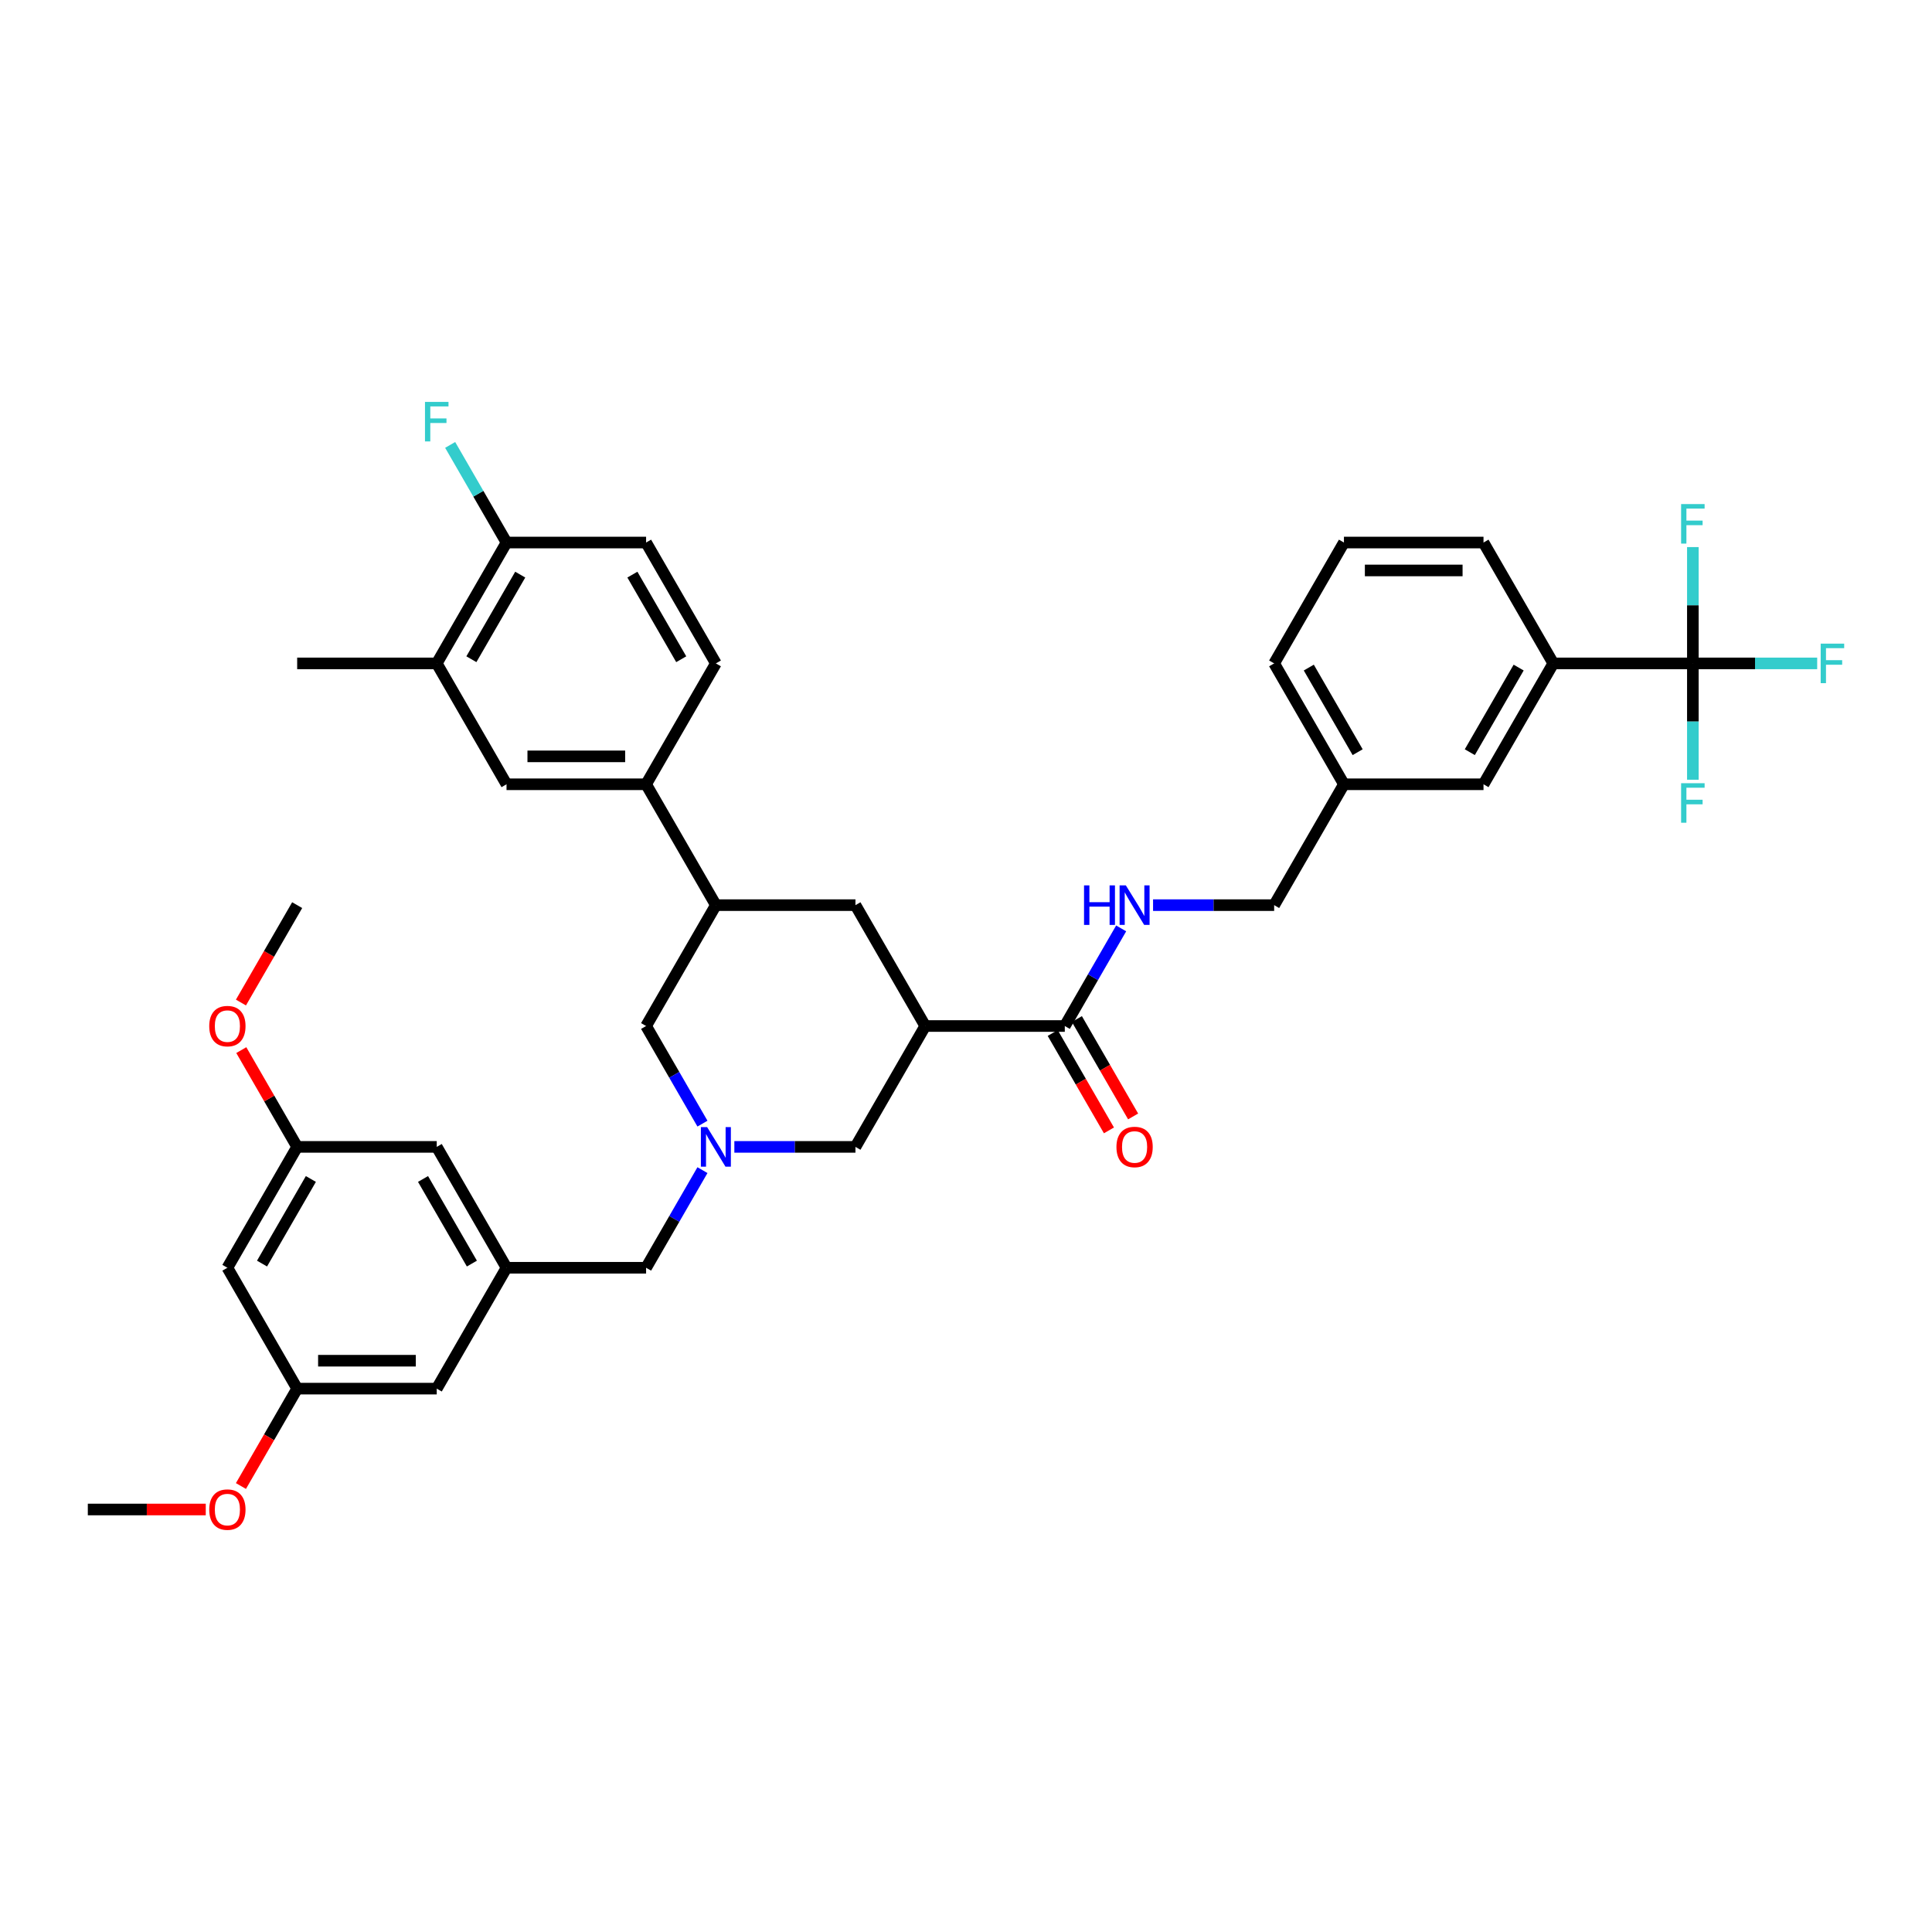 <?xml version='1.0' encoding='iso-8859-1'?>
<svg version='1.1' baseProfile='full'
              xmlns='http://www.w3.org/2000/svg'
                      xmlns:rdkit='http://www.rdkit.org/xml'
                      xmlns:xlink='http://www.w3.org/1999/xlink'
                  xml:space='preserve'
width='1000px' height='1000px' viewBox='0 0 1000 1000'>
<!-- END OF HEADER -->
<rect style='opacity:1.0;fill:#FFFFFF;stroke:none' width='1000' height='1000' x='0' y='0'> </rect>
<path class='bond-0' d='M 876.222,343.378 L 803.981,343.378' style='fill:none;fill-rule:evenodd;stroke:#000000;stroke-width:6px;stroke-linecap:butt;stroke-linejoin:miter;stroke-opacity:1' />
<path class='bond-1' d='M 876.222,343.378 L 908.398,343.378' style='fill:none;fill-rule:evenodd;stroke:#000000;stroke-width:6px;stroke-linecap:butt;stroke-linejoin:miter;stroke-opacity:1' />
<path class='bond-1' d='M 908.398,343.378 L 940.574,343.378' style='fill:none;fill-rule:evenodd;stroke:#33CCCC;stroke-width:6px;stroke-linecap:butt;stroke-linejoin:miter;stroke-opacity:1' />
<path class='bond-2' d='M 876.222,343.378 L 876.222,373.48' style='fill:none;fill-rule:evenodd;stroke:#000000;stroke-width:6px;stroke-linecap:butt;stroke-linejoin:miter;stroke-opacity:1' />
<path class='bond-2' d='M 876.222,373.48 L 876.222,403.583' style='fill:none;fill-rule:evenodd;stroke:#33CCCC;stroke-width:6px;stroke-linecap:butt;stroke-linejoin:miter;stroke-opacity:1' />
<path class='bond-3' d='M 876.222,343.378 L 876.222,313.275' style='fill:none;fill-rule:evenodd;stroke:#000000;stroke-width:6px;stroke-linecap:butt;stroke-linejoin:miter;stroke-opacity:1' />
<path class='bond-3' d='M 876.222,313.275 L 876.222,283.172' style='fill:none;fill-rule:evenodd;stroke:#33CCCC;stroke-width:6px;stroke-linecap:butt;stroke-linejoin:miter;stroke-opacity:1' />
<path class='bond-4' d='M 551.139,531.064 L 565.725,505.801' style='fill:none;fill-rule:evenodd;stroke:#000000;stroke-width:6px;stroke-linecap:butt;stroke-linejoin:miter;stroke-opacity:1' />
<path class='bond-4' d='M 565.725,505.801 L 580.311,480.537' style='fill:none;fill-rule:evenodd;stroke:#0000FF;stroke-width:6px;stroke-linecap:butt;stroke-linejoin:miter;stroke-opacity:1' />
<path class='bond-5' d='M 544.883,534.676 L 559.435,559.882' style='fill:none;fill-rule:evenodd;stroke:#000000;stroke-width:6px;stroke-linecap:butt;stroke-linejoin:miter;stroke-opacity:1' />
<path class='bond-5' d='M 559.435,559.882 L 573.988,585.088' style='fill:none;fill-rule:evenodd;stroke:#FF0000;stroke-width:6px;stroke-linecap:butt;stroke-linejoin:miter;stroke-opacity:1' />
<path class='bond-5' d='M 557.395,527.452 L 571.948,552.658' style='fill:none;fill-rule:evenodd;stroke:#000000;stroke-width:6px;stroke-linecap:butt;stroke-linejoin:miter;stroke-opacity:1' />
<path class='bond-5' d='M 571.948,552.658 L 586.5,577.864' style='fill:none;fill-rule:evenodd;stroke:#FF0000;stroke-width:6px;stroke-linecap:butt;stroke-linejoin:miter;stroke-opacity:1' />
<path class='bond-6' d='M 551.139,531.064 L 478.899,531.064' style='fill:none;fill-rule:evenodd;stroke:#000000;stroke-width:6px;stroke-linecap:butt;stroke-linejoin:miter;stroke-opacity:1' />
<path class='bond-7' d='M 596.824,468.502 L 628.162,468.502' style='fill:none;fill-rule:evenodd;stroke:#0000FF;stroke-width:6px;stroke-linecap:butt;stroke-linejoin:miter;stroke-opacity:1' />
<path class='bond-7' d='M 628.162,468.502 L 659.5,468.502' style='fill:none;fill-rule:evenodd;stroke:#000000;stroke-width:6px;stroke-linecap:butt;stroke-linejoin:miter;stroke-opacity:1' />
<path class='bond-8' d='M 803.981,343.378 L 767.861,405.94' style='fill:none;fill-rule:evenodd;stroke:#000000;stroke-width:6px;stroke-linecap:butt;stroke-linejoin:miter;stroke-opacity:1' />
<path class='bond-8' d='M 786.051,345.538 L 760.767,389.332' style='fill:none;fill-rule:evenodd;stroke:#000000;stroke-width:6px;stroke-linecap:butt;stroke-linejoin:miter;stroke-opacity:1' />
<path class='bond-9' d='M 803.981,343.378 L 767.861,280.815' style='fill:none;fill-rule:evenodd;stroke:#000000;stroke-width:6px;stroke-linecap:butt;stroke-linejoin:miter;stroke-opacity:1' />
<path class='bond-10' d='M 370.538,468.502 L 334.417,531.064' style='fill:none;fill-rule:evenodd;stroke:#000000;stroke-width:6px;stroke-linecap:butt;stroke-linejoin:miter;stroke-opacity:1' />
<path class='bond-11' d='M 370.538,468.502 L 442.778,468.502' style='fill:none;fill-rule:evenodd;stroke:#000000;stroke-width:6px;stroke-linecap:butt;stroke-linejoin:miter;stroke-opacity:1' />
<path class='bond-12' d='M 370.538,468.502 L 334.417,405.94' style='fill:none;fill-rule:evenodd;stroke:#000000;stroke-width:6px;stroke-linecap:butt;stroke-linejoin:miter;stroke-opacity:1' />
<path class='bond-13' d='M 334.417,531.064 L 349.003,556.328' style='fill:none;fill-rule:evenodd;stroke:#000000;stroke-width:6px;stroke-linecap:butt;stroke-linejoin:miter;stroke-opacity:1' />
<path class='bond-13' d='M 349.003,556.328 L 363.589,581.591' style='fill:none;fill-rule:evenodd;stroke:#0000FF;stroke-width:6px;stroke-linecap:butt;stroke-linejoin:miter;stroke-opacity:1' />
<path class='bond-14' d='M 380.102,593.627 L 411.44,593.627' style='fill:none;fill-rule:evenodd;stroke:#0000FF;stroke-width:6px;stroke-linecap:butt;stroke-linejoin:miter;stroke-opacity:1' />
<path class='bond-14' d='M 411.44,593.627 L 442.778,593.627' style='fill:none;fill-rule:evenodd;stroke:#000000;stroke-width:6px;stroke-linecap:butt;stroke-linejoin:miter;stroke-opacity:1' />
<path class='bond-15' d='M 363.589,605.662 L 349.003,630.925' style='fill:none;fill-rule:evenodd;stroke:#0000FF;stroke-width:6px;stroke-linecap:butt;stroke-linejoin:miter;stroke-opacity:1' />
<path class='bond-15' d='M 349.003,630.925 L 334.417,656.189' style='fill:none;fill-rule:evenodd;stroke:#000000;stroke-width:6px;stroke-linecap:butt;stroke-linejoin:miter;stroke-opacity:1' />
<path class='bond-16' d='M 442.778,593.627 L 478.899,531.064' style='fill:none;fill-rule:evenodd;stroke:#000000;stroke-width:6px;stroke-linecap:butt;stroke-linejoin:miter;stroke-opacity:1' />
<path class='bond-17' d='M 478.899,531.064 L 442.778,468.502' style='fill:none;fill-rule:evenodd;stroke:#000000;stroke-width:6px;stroke-linecap:butt;stroke-linejoin:miter;stroke-opacity:1' />
<path class='bond-18' d='M 117.695,656.189 L 153.816,593.627' style='fill:none;fill-rule:evenodd;stroke:#000000;stroke-width:6px;stroke-linecap:butt;stroke-linejoin:miter;stroke-opacity:1' />
<path class='bond-18' d='M 135.626,654.029 L 160.91,610.235' style='fill:none;fill-rule:evenodd;stroke:#000000;stroke-width:6px;stroke-linecap:butt;stroke-linejoin:miter;stroke-opacity:1' />
<path class='bond-19' d='M 117.695,656.189 L 153.816,718.751' style='fill:none;fill-rule:evenodd;stroke:#000000;stroke-width:6px;stroke-linecap:butt;stroke-linejoin:miter;stroke-opacity:1' />
<path class='bond-20' d='M 153.816,593.627 L 226.056,593.627' style='fill:none;fill-rule:evenodd;stroke:#000000;stroke-width:6px;stroke-linecap:butt;stroke-linejoin:miter;stroke-opacity:1' />
<path class='bond-21' d='M 153.816,593.627 L 139.355,568.58' style='fill:none;fill-rule:evenodd;stroke:#000000;stroke-width:6px;stroke-linecap:butt;stroke-linejoin:miter;stroke-opacity:1' />
<path class='bond-21' d='M 139.355,568.58 L 124.894,543.533' style='fill:none;fill-rule:evenodd;stroke:#FF0000;stroke-width:6px;stroke-linecap:butt;stroke-linejoin:miter;stroke-opacity:1' />
<path class='bond-22' d='M 153.816,718.751 L 226.056,718.751' style='fill:none;fill-rule:evenodd;stroke:#000000;stroke-width:6px;stroke-linecap:butt;stroke-linejoin:miter;stroke-opacity:1' />
<path class='bond-22' d='M 164.652,704.303 L 215.22,704.303' style='fill:none;fill-rule:evenodd;stroke:#000000;stroke-width:6px;stroke-linecap:butt;stroke-linejoin:miter;stroke-opacity:1' />
<path class='bond-23' d='M 153.816,718.751 L 139.263,743.957' style='fill:none;fill-rule:evenodd;stroke:#000000;stroke-width:6px;stroke-linecap:butt;stroke-linejoin:miter;stroke-opacity:1' />
<path class='bond-23' d='M 139.263,743.957 L 124.711,769.163' style='fill:none;fill-rule:evenodd;stroke:#FF0000;stroke-width:6px;stroke-linecap:butt;stroke-linejoin:miter;stroke-opacity:1' />
<path class='bond-24' d='M 262.177,656.189 L 226.056,718.751' style='fill:none;fill-rule:evenodd;stroke:#000000;stroke-width:6px;stroke-linecap:butt;stroke-linejoin:miter;stroke-opacity:1' />
<path class='bond-25' d='M 262.177,656.189 L 334.417,656.189' style='fill:none;fill-rule:evenodd;stroke:#000000;stroke-width:6px;stroke-linecap:butt;stroke-linejoin:miter;stroke-opacity:1' />
<path class='bond-26' d='M 262.177,656.189 L 226.056,593.627' style='fill:none;fill-rule:evenodd;stroke:#000000;stroke-width:6px;stroke-linecap:butt;stroke-linejoin:miter;stroke-opacity:1' />
<path class='bond-26' d='M 244.246,654.029 L 218.962,610.235' style='fill:none;fill-rule:evenodd;stroke:#000000;stroke-width:6px;stroke-linecap:butt;stroke-linejoin:miter;stroke-opacity:1' />
<path class='bond-27' d='M 226.056,343.378 L 262.177,280.815' style='fill:none;fill-rule:evenodd;stroke:#000000;stroke-width:6px;stroke-linecap:butt;stroke-linejoin:miter;stroke-opacity:1' />
<path class='bond-27' d='M 243.987,341.217 L 269.271,297.424' style='fill:none;fill-rule:evenodd;stroke:#000000;stroke-width:6px;stroke-linecap:butt;stroke-linejoin:miter;stroke-opacity:1' />
<path class='bond-28' d='M 226.056,343.378 L 262.177,405.94' style='fill:none;fill-rule:evenodd;stroke:#000000;stroke-width:6px;stroke-linecap:butt;stroke-linejoin:miter;stroke-opacity:1' />
<path class='bond-29' d='M 226.056,343.378 L 153.816,343.378' style='fill:none;fill-rule:evenodd;stroke:#000000;stroke-width:6px;stroke-linecap:butt;stroke-linejoin:miter;stroke-opacity:1' />
<path class='bond-30' d='M 262.177,280.815 L 334.417,280.815' style='fill:none;fill-rule:evenodd;stroke:#000000;stroke-width:6px;stroke-linecap:butt;stroke-linejoin:miter;stroke-opacity:1' />
<path class='bond-31' d='M 262.177,280.815 L 247.591,255.552' style='fill:none;fill-rule:evenodd;stroke:#000000;stroke-width:6px;stroke-linecap:butt;stroke-linejoin:miter;stroke-opacity:1' />
<path class='bond-31' d='M 247.591,255.552 L 233.005,230.288' style='fill:none;fill-rule:evenodd;stroke:#33CCCC;stroke-width:6px;stroke-linecap:butt;stroke-linejoin:miter;stroke-opacity:1' />
<path class='bond-32' d='M 334.417,280.815 L 370.538,343.378' style='fill:none;fill-rule:evenodd;stroke:#000000;stroke-width:6px;stroke-linecap:butt;stroke-linejoin:miter;stroke-opacity:1' />
<path class='bond-32' d='M 327.323,297.424 L 352.607,341.217' style='fill:none;fill-rule:evenodd;stroke:#000000;stroke-width:6px;stroke-linecap:butt;stroke-linejoin:miter;stroke-opacity:1' />
<path class='bond-33' d='M 370.538,343.378 L 334.417,405.94' style='fill:none;fill-rule:evenodd;stroke:#000000;stroke-width:6px;stroke-linecap:butt;stroke-linejoin:miter;stroke-opacity:1' />
<path class='bond-34' d='M 334.417,405.94 L 262.177,405.94' style='fill:none;fill-rule:evenodd;stroke:#000000;stroke-width:6px;stroke-linecap:butt;stroke-linejoin:miter;stroke-opacity:1' />
<path class='bond-34' d='M 323.581,391.492 L 273.013,391.492' style='fill:none;fill-rule:evenodd;stroke:#000000;stroke-width:6px;stroke-linecap:butt;stroke-linejoin:miter;stroke-opacity:1' />
<path class='bond-35' d='M 106.498,781.313 L 75.976,781.313' style='fill:none;fill-rule:evenodd;stroke:#FF0000;stroke-width:6px;stroke-linecap:butt;stroke-linejoin:miter;stroke-opacity:1' />
<path class='bond-35' d='M 75.976,781.313 L 45.455,781.313' style='fill:none;fill-rule:evenodd;stroke:#000000;stroke-width:6px;stroke-linecap:butt;stroke-linejoin:miter;stroke-opacity:1' />
<path class='bond-36' d='M 124.711,518.914 L 139.263,493.708' style='fill:none;fill-rule:evenodd;stroke:#FF0000;stroke-width:6px;stroke-linecap:butt;stroke-linejoin:miter;stroke-opacity:1' />
<path class='bond-36' d='M 139.263,493.708 L 153.816,468.502' style='fill:none;fill-rule:evenodd;stroke:#000000;stroke-width:6px;stroke-linecap:butt;stroke-linejoin:miter;stroke-opacity:1' />
<path class='bond-37' d='M 767.861,405.94 L 695.62,405.94' style='fill:none;fill-rule:evenodd;stroke:#000000;stroke-width:6px;stroke-linecap:butt;stroke-linejoin:miter;stroke-opacity:1' />
<path class='bond-38' d='M 695.62,405.94 L 659.5,468.502' style='fill:none;fill-rule:evenodd;stroke:#000000;stroke-width:6px;stroke-linecap:butt;stroke-linejoin:miter;stroke-opacity:1' />
<path class='bond-39' d='M 695.62,405.94 L 659.5,343.378' style='fill:none;fill-rule:evenodd;stroke:#000000;stroke-width:6px;stroke-linecap:butt;stroke-linejoin:miter;stroke-opacity:1' />
<path class='bond-39' d='M 702.715,389.332 L 677.431,345.538' style='fill:none;fill-rule:evenodd;stroke:#000000;stroke-width:6px;stroke-linecap:butt;stroke-linejoin:miter;stroke-opacity:1' />
<path class='bond-40' d='M 767.861,280.815 L 695.62,280.815' style='fill:none;fill-rule:evenodd;stroke:#000000;stroke-width:6px;stroke-linecap:butt;stroke-linejoin:miter;stroke-opacity:1' />
<path class='bond-40' d='M 757.025,295.264 L 706.457,295.264' style='fill:none;fill-rule:evenodd;stroke:#000000;stroke-width:6px;stroke-linecap:butt;stroke-linejoin:miter;stroke-opacity:1' />
<path class='bond-41' d='M 695.62,280.815 L 659.5,343.378' style='fill:none;fill-rule:evenodd;stroke:#000000;stroke-width:6px;stroke-linecap:butt;stroke-linejoin:miter;stroke-opacity:1' />
<path  class='atom-2' d='M 561.094 458.273
L 563.868 458.273
L 563.868 466.971
L 574.328 466.971
L 574.328 458.273
L 577.102 458.273
L 577.102 478.731
L 574.328 478.731
L 574.328 469.282
L 563.868 469.282
L 563.868 478.731
L 561.094 478.731
L 561.094 458.273
' fill='#0000FF'/>
<path  class='atom-2' d='M 582.737 458.273
L 589.441 469.109
Q 590.106 470.178, 591.175 472.114
Q 592.244 474.05, 592.302 474.166
L 592.302 458.273
L 595.018 458.273
L 595.018 478.731
L 592.215 478.731
L 585.02 466.884
Q 584.182 465.497, 583.286 463.908
Q 582.419 462.318, 582.159 461.827
L 582.159 478.731
L 579.501 478.731
L 579.501 458.273
L 582.737 458.273
' fill='#0000FF'/>
<path  class='atom-3' d='M 577.868 593.684
Q 577.868 588.772, 580.295 586.027
Q 582.723 583.282, 587.259 583.282
Q 591.796 583.282, 594.223 586.027
Q 596.651 588.772, 596.651 593.684
Q 596.651 598.655, 594.195 601.486
Q 591.738 604.289, 587.259 604.289
Q 582.752 604.289, 580.295 601.486
Q 577.868 598.683, 577.868 593.684
M 587.259 601.978
Q 590.38 601.978, 592.056 599.897
Q 593.761 597.788, 593.761 593.684
Q 593.761 589.668, 592.056 587.645
Q 590.38 585.593, 587.259 585.593
Q 584.139 585.593, 582.434 587.616
Q 580.758 589.639, 580.758 593.684
Q 580.758 597.817, 582.434 599.897
Q 584.139 601.978, 587.259 601.978
' fill='#FF0000'/>
<path  class='atom-7' d='M 366.015 583.397
L 372.719 594.233
Q 373.384 595.303, 374.453 597.239
Q 375.522 599.175, 375.58 599.29
L 375.58 583.397
L 378.296 583.397
L 378.296 603.856
L 375.493 603.856
L 368.298 592.008
Q 367.46 590.621, 366.564 589.032
Q 365.697 587.443, 365.437 586.952
L 365.437 603.856
L 362.779 603.856
L 362.779 583.397
L 366.015 583.397
' fill='#0000FF'/>
<path  class='atom-21' d='M 219.974 208.024
L 232.139 208.024
L 232.139 210.364
L 222.719 210.364
L 222.719 216.577
L 231.099 216.577
L 231.099 218.947
L 222.719 218.947
L 222.719 228.482
L 219.974 228.482
L 219.974 208.024
' fill='#33CCCC'/>
<path  class='atom-25' d='M 108.304 781.371
Q 108.304 776.459, 110.731 773.714
Q 113.158 770.969, 117.695 770.969
Q 122.232 770.969, 124.659 773.714
Q 127.086 776.459, 127.086 781.371
Q 127.086 786.341, 124.63 789.173
Q 122.174 791.976, 117.695 791.976
Q 113.187 791.976, 110.731 789.173
Q 108.304 786.37, 108.304 781.371
M 117.695 789.664
Q 120.816 789.664, 122.492 787.584
Q 124.197 785.474, 124.197 781.371
Q 124.197 777.355, 122.492 775.332
Q 120.816 773.28, 117.695 773.28
Q 114.574 773.28, 112.87 775.303
Q 111.194 777.326, 111.194 781.371
Q 111.194 785.503, 112.87 787.584
Q 114.574 789.664, 117.695 789.664
' fill='#FF0000'/>
<path  class='atom-26' d='M 108.304 531.122
Q 108.304 526.21, 110.731 523.465
Q 113.158 520.72, 117.695 520.72
Q 122.232 520.72, 124.659 523.465
Q 127.086 526.21, 127.086 531.122
Q 127.086 536.092, 124.63 538.924
Q 122.174 541.727, 117.695 541.727
Q 113.187 541.727, 110.731 538.924
Q 108.304 536.121, 108.304 531.122
M 117.695 539.415
Q 120.816 539.415, 122.492 537.335
Q 124.197 535.225, 124.197 531.122
Q 124.197 527.106, 122.492 525.083
Q 120.816 523.031, 117.695 523.031
Q 114.574 523.031, 112.87 525.054
Q 111.194 527.077, 111.194 531.122
Q 111.194 535.254, 112.87 537.335
Q 114.574 539.415, 117.695 539.415
' fill='#FF0000'/>
<path  class='atom-31' d='M 942.38 333.148
L 954.545 333.148
L 954.545 335.489
L 945.125 335.489
L 945.125 341.702
L 953.505 341.702
L 953.505 344.071
L 945.125 344.071
L 945.125 353.607
L 942.38 353.607
L 942.38 333.148
' fill='#33CCCC'/>
<path  class='atom-32' d='M 870.139 405.389
L 882.305 405.389
L 882.305 407.73
L 872.885 407.73
L 872.885 413.942
L 881.265 413.942
L 881.265 416.312
L 872.885 416.312
L 872.885 425.848
L 870.139 425.848
L 870.139 405.389
' fill='#33CCCC'/>
<path  class='atom-33' d='M 870.139 260.908
L 882.305 260.908
L 882.305 263.248
L 872.885 263.248
L 872.885 269.461
L 881.265 269.461
L 881.265 271.831
L 872.885 271.831
L 872.885 281.366
L 870.139 281.366
L 870.139 260.908
' fill='#33CCCC'/>
</svg>
